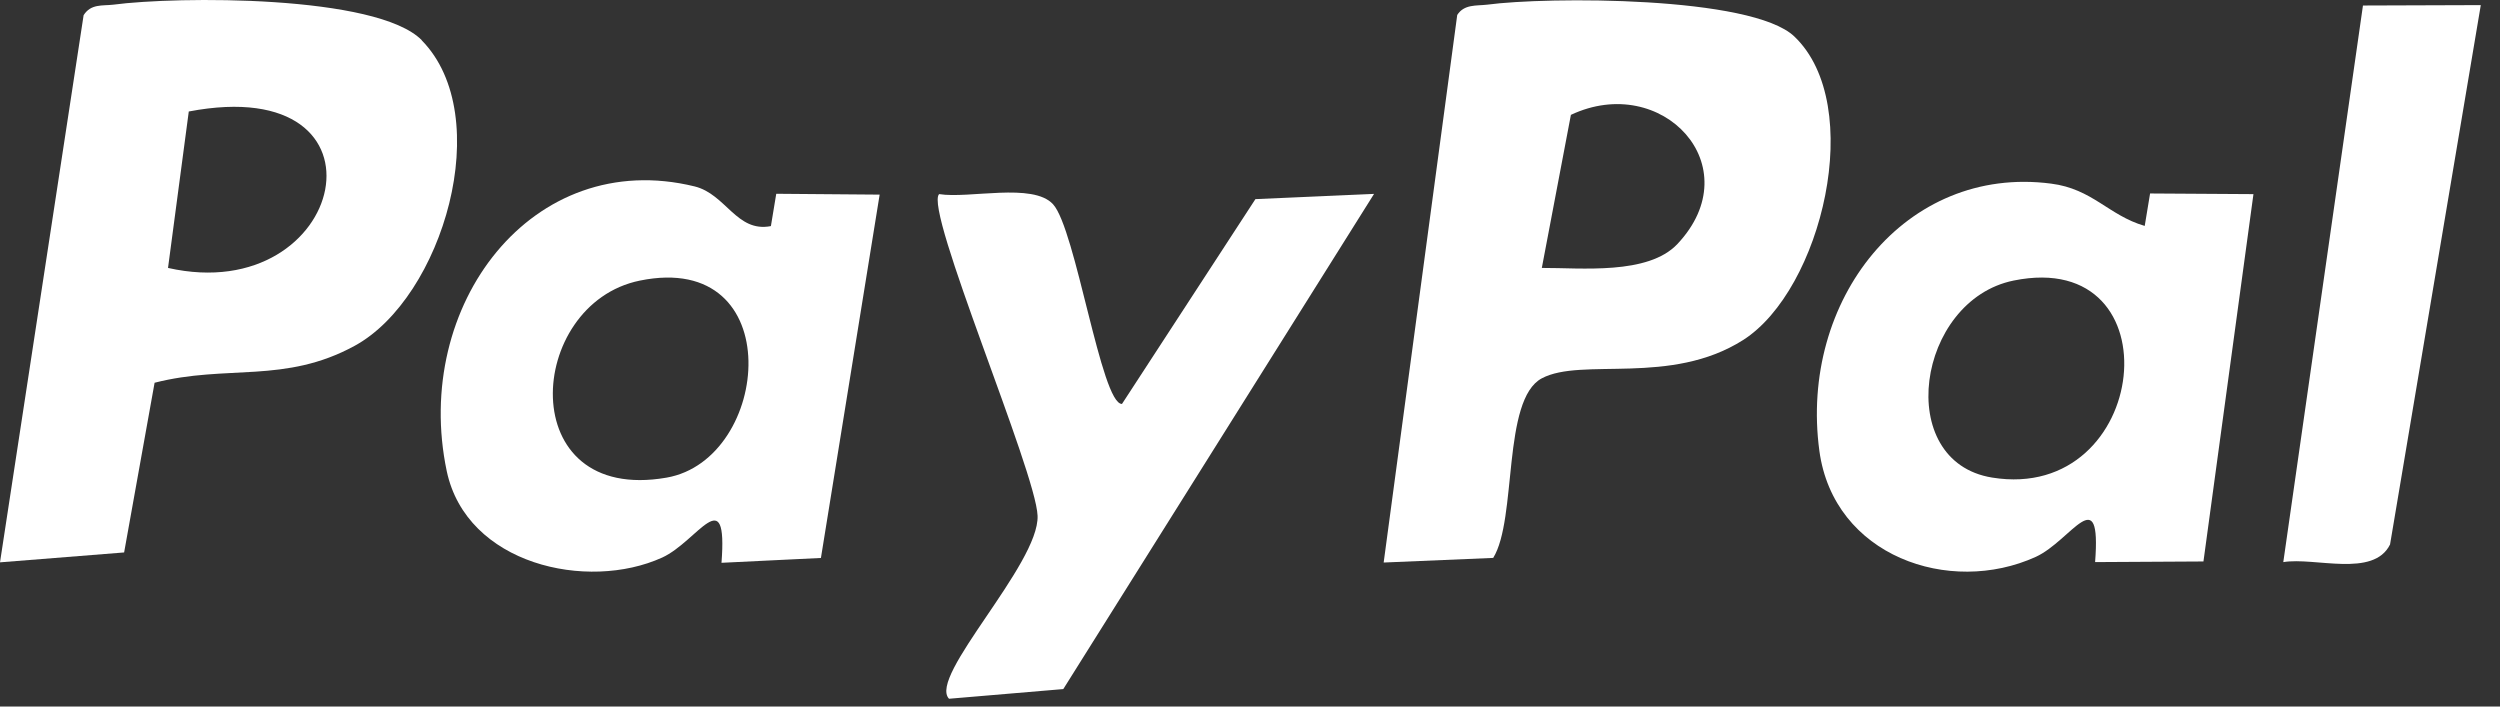 <svg width="92" height="26" viewBox="0 0 92 26" fill="none" xmlns="http://www.w3.org/2000/svg">
<rect x="0" y="0" width="92" height="26" fill="#333333" stroke="none"/>
<path d="M15.516 1.48C18.266 4.273 16.294 10.951 13.057 12.723C10.482 14.132 8.351 13.404 5.689 14.085L4.568 20.33L0 20.694L3.077 0.559C3.346 0.133 3.768 0.219 4.168 0.172C6.496 -0.137 13.865 -0.199 15.523 1.48H15.516ZM6.183 9.86C12.774 11.346 14.76 2.61 6.947 4.103L6.183 9.86Z" fill="white"/>
<path d="M50.92 20.693L53.626 0.551C53.881 0.149 54.332 0.218 54.724 0.172C56.929 -0.122 64.457 -0.153 66.029 1.34C68.684 3.863 67.04 10.672 64.145 12.514C61.475 14.209 58.209 13.141 56.739 13.922C55.27 14.704 55.837 19.099 54.95 20.531L50.92 20.701V20.693ZM61.73 8.978C64.421 6.115 61.162 2.648 57.809 4.227L56.739 9.86C58.165 9.852 60.646 10.131 61.73 8.978Z" fill="white"/>
<path d="M78.926 8.312L79.123 7.12L82.927 7.144L81.087 20.662L77.1 20.685C77.333 17.644 76.22 19.896 74.918 20.492C71.739 21.939 67.477 20.461 66.953 16.592C66.204 11.051 70.117 6.06 75.478 6.757C77.006 6.95 77.595 7.925 78.919 8.312H78.926ZM74.103 10.324C70.532 11.051 69.666 16.986 73.311 17.575C79.13 18.518 80.126 9.101 74.103 10.324Z" fill="white"/>
<path d="M28.37 8.315L28.566 7.131L32.371 7.162L30.21 20.533L26.551 20.711C26.784 17.67 25.671 19.922 24.369 20.518C21.612 21.771 17.167 20.773 16.44 17.337C15.16 11.247 19.582 5.397 25.562 6.86C26.718 7.146 27.104 8.562 28.362 8.322L28.37 8.315ZM23.547 10.326C19.342 11.185 18.891 18.56 24.529 17.577C28.384 16.904 29.039 9.204 23.547 10.326Z" fill="white"/>
<path d="M50.556 7.15L39.129 25.358L34.924 25.714C34.138 24.901 38.248 20.762 38.183 18.982C38.125 17.349 33.993 7.707 34.56 7.143C35.659 7.321 38.008 6.709 38.75 7.514C39.587 8.419 40.525 14.881 41.289 14.865L46.199 7.328L50.564 7.135L50.556 7.15Z" fill="white"/>
<path d="M91.293 0.188L87.954 20.036C87.343 21.274 85.175 20.492 84.025 20.686L86.957 0.203L91.3 0.188H91.293Z" fill="white"/>
</svg>
